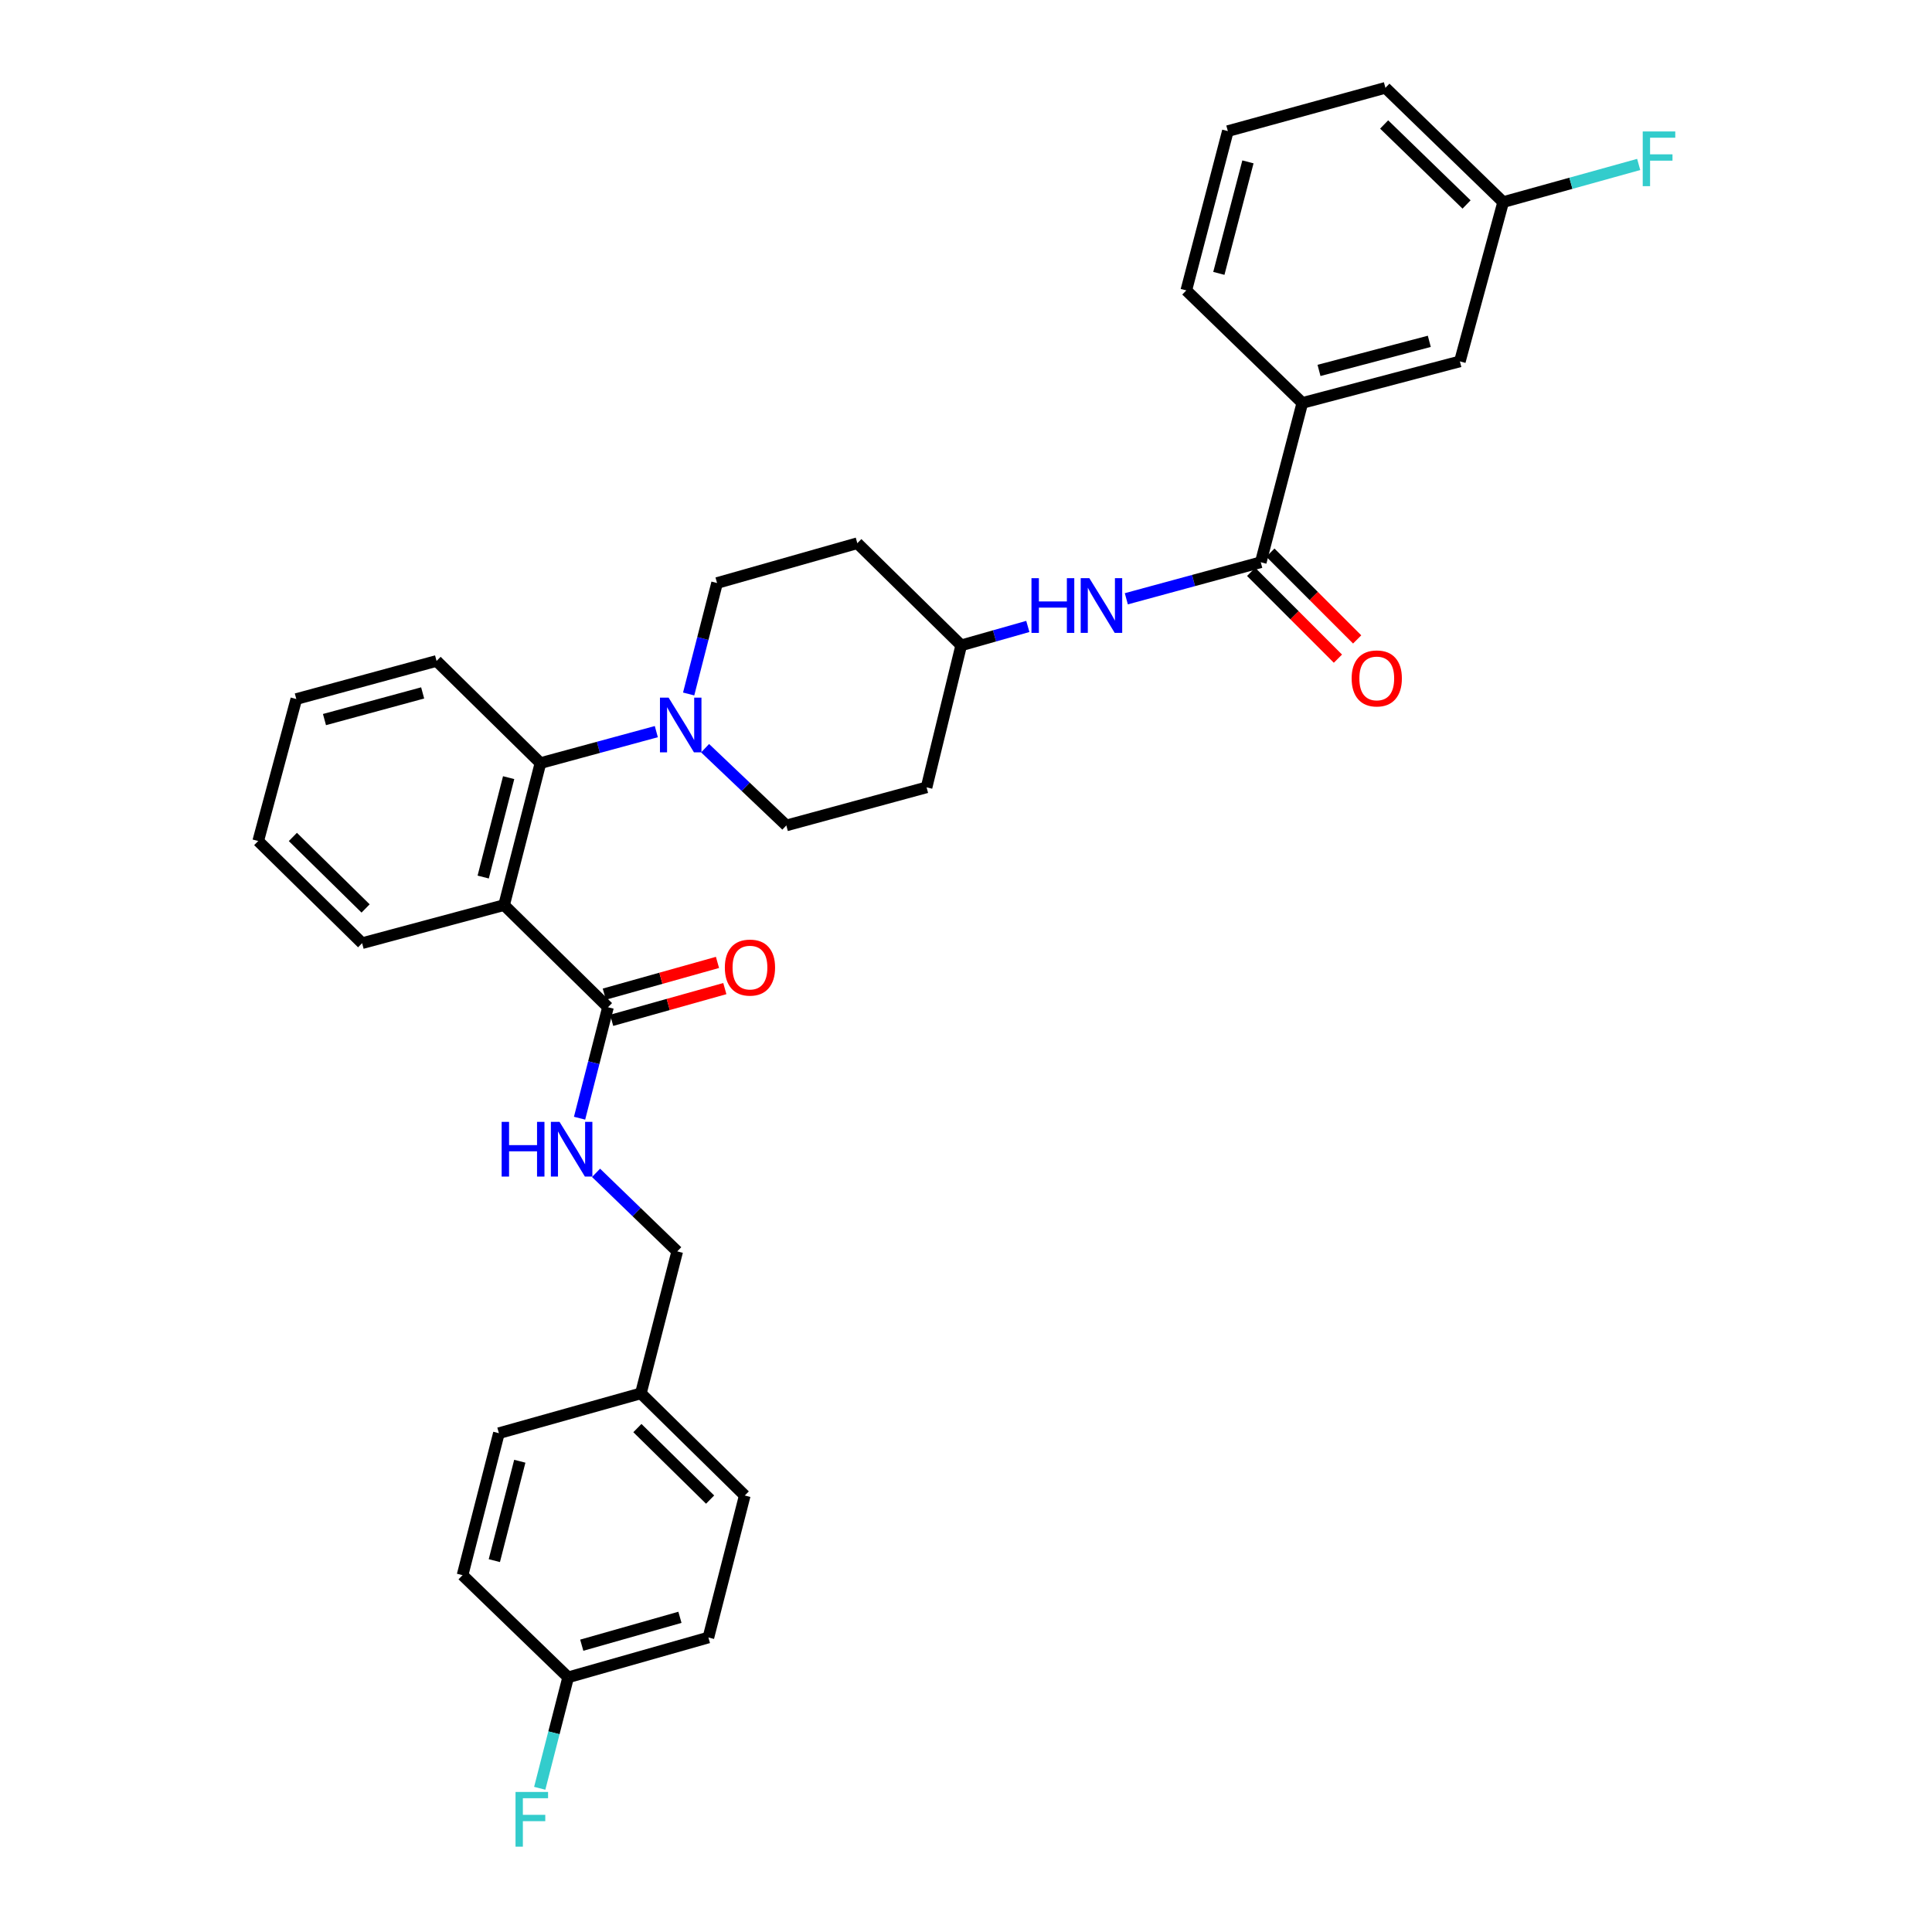 <?xml version='1.0' encoding='iso-8859-1'?>
<svg version='1.1' baseProfile='full'
              xmlns='http://www.w3.org/2000/svg'
                      xmlns:rdkit='http://www.rdkit.org/xml'
                      xmlns:xlink='http://www.w3.org/1999/xlink'
                  xml:space='preserve'
width='1000px' height='1000px' viewBox='0 0 1000 1000'>
<!-- END OF HEADER -->
<rect style='opacity:1.0;fill:#FFFFFF;stroke:none' width='1000' height='1000' x='0' y='0'> </rect>
<path class='bond-0' d='M 674.076,208.567 L 755.628,187.058' style='fill:none;fill-rule:evenodd;stroke:#000000;stroke-width:6px;stroke-linecap:butt;stroke-linejoin:miter;stroke-opacity:1' />
<path class='bond-0' d='M 682.718,191.728 L 739.805,176.672' style='fill:none;fill-rule:evenodd;stroke:#000000;stroke-width:6px;stroke-linecap:butt;stroke-linejoin:miter;stroke-opacity:1' />
<path class='bond-1' d='M 674.076,208.567 L 614.024,150.314' style='fill:none;fill-rule:evenodd;stroke:#000000;stroke-width:6px;stroke-linecap:butt;stroke-linejoin:miter;stroke-opacity:1' />
<path class='bond-2' d='M 674.076,208.567 L 652.567,291.018' style='fill:none;fill-rule:evenodd;stroke:#000000;stroke-width:6px;stroke-linecap:butt;stroke-linejoin:miter;stroke-opacity:1' />
<path class='bond-3' d='M 582.984,309.927 L 617.776,300.473' style='fill:none;fill-rule:evenodd;stroke:#0000FF;stroke-width:6px;stroke-linecap:butt;stroke-linejoin:miter;stroke-opacity:1' />
<path class='bond-3' d='M 617.776,300.473 L 652.567,291.018' style='fill:none;fill-rule:evenodd;stroke:#000000;stroke-width:6px;stroke-linecap:butt;stroke-linejoin:miter;stroke-opacity:1' />
<path class='bond-4' d='M 532.001,324.245 L 514.76,329.14' style='fill:none;fill-rule:evenodd;stroke:#0000FF;stroke-width:6px;stroke-linecap:butt;stroke-linejoin:miter;stroke-opacity:1' />
<path class='bond-4' d='M 514.76,329.14 L 497.519,334.035' style='fill:none;fill-rule:evenodd;stroke:#000000;stroke-width:6px;stroke-linecap:butt;stroke-linejoin:miter;stroke-opacity:1' />
<path class='bond-5' d='M 647.589,295.995 L 670.05,318.459' style='fill:none;fill-rule:evenodd;stroke:#000000;stroke-width:6px;stroke-linecap:butt;stroke-linejoin:miter;stroke-opacity:1' />
<path class='bond-5' d='M 670.05,318.459 L 692.51,340.922' style='fill:none;fill-rule:evenodd;stroke:#FF0000;stroke-width:6px;stroke-linecap:butt;stroke-linejoin:miter;stroke-opacity:1' />
<path class='bond-5' d='M 657.545,286.041 L 680.005,308.504' style='fill:none;fill-rule:evenodd;stroke:#000000;stroke-width:6px;stroke-linecap:butt;stroke-linejoin:miter;stroke-opacity:1' />
<path class='bond-5' d='M 680.005,308.504 L 702.466,330.968' style='fill:none;fill-rule:evenodd;stroke:#FF0000;stroke-width:6px;stroke-linecap:butt;stroke-linejoin:miter;stroke-opacity:1' />
<path class='bond-6' d='M 755.628,187.058 L 778.035,104.607' style='fill:none;fill-rule:evenodd;stroke:#000000;stroke-width:6px;stroke-linecap:butt;stroke-linejoin:miter;stroke-opacity:1' />
<path class='bond-7' d='M 366.669,847.57 L 294.073,868.187' style='fill:none;fill-rule:evenodd;stroke:#000000;stroke-width:6px;stroke-linecap:butt;stroke-linejoin:miter;stroke-opacity:1' />
<path class='bond-7' d='M 351.934,837.12 L 301.116,851.552' style='fill:none;fill-rule:evenodd;stroke:#000000;stroke-width:6px;stroke-linecap:butt;stroke-linejoin:miter;stroke-opacity:1' />
<path class='bond-8' d='M 366.669,847.57 L 385.487,774.082' style='fill:none;fill-rule:evenodd;stroke:#000000;stroke-width:6px;stroke-linecap:butt;stroke-linejoin:miter;stroke-opacity:1' />
<path class='bond-9' d='M 314.689,521.346 L 307.336,550.062' style='fill:none;fill-rule:evenodd;stroke:#000000;stroke-width:6px;stroke-linecap:butt;stroke-linejoin:miter;stroke-opacity:1' />
<path class='bond-9' d='M 307.336,550.062 L 299.983,578.778' style='fill:none;fill-rule:evenodd;stroke:#0000FF;stroke-width:6px;stroke-linecap:butt;stroke-linejoin:miter;stroke-opacity:1' />
<path class='bond-10' d='M 316.59,528.124 L 345.88,519.91' style='fill:none;fill-rule:evenodd;stroke:#000000;stroke-width:6px;stroke-linecap:butt;stroke-linejoin:miter;stroke-opacity:1' />
<path class='bond-10' d='M 345.88,519.91 L 375.17,511.695' style='fill:none;fill-rule:evenodd;stroke:#FF0000;stroke-width:6px;stroke-linecap:butt;stroke-linejoin:miter;stroke-opacity:1' />
<path class='bond-10' d='M 312.789,514.568 L 342.079,506.354' style='fill:none;fill-rule:evenodd;stroke:#000000;stroke-width:6px;stroke-linecap:butt;stroke-linejoin:miter;stroke-opacity:1' />
<path class='bond-10' d='M 342.079,506.354 L 371.369,498.14' style='fill:none;fill-rule:evenodd;stroke:#FF0000;stroke-width:6px;stroke-linecap:butt;stroke-linejoin:miter;stroke-opacity:1' />
<path class='bond-11' d='M 314.689,521.346 L 260.918,468.474' style='fill:none;fill-rule:evenodd;stroke:#000000;stroke-width:6px;stroke-linecap:butt;stroke-linejoin:miter;stroke-opacity:1' />
<path class='bond-12' d='M 308.513,607.063 L 329.523,627.389' style='fill:none;fill-rule:evenodd;stroke:#0000FF;stroke-width:6px;stroke-linecap:butt;stroke-linejoin:miter;stroke-opacity:1' />
<path class='bond-12' d='M 329.523,627.389 L 350.534,647.714' style='fill:none;fill-rule:evenodd;stroke:#000000;stroke-width:6px;stroke-linecap:butt;stroke-linejoin:miter;stroke-opacity:1' />
<path class='bond-13' d='M 294.073,868.187 L 239.41,815.307' style='fill:none;fill-rule:evenodd;stroke:#000000;stroke-width:6px;stroke-linecap:butt;stroke-linejoin:miter;stroke-opacity:1' />
<path class='bond-14' d='M 294.073,868.187 L 286.719,896.903' style='fill:none;fill-rule:evenodd;stroke:#000000;stroke-width:6px;stroke-linecap:butt;stroke-linejoin:miter;stroke-opacity:1' />
<path class='bond-14' d='M 286.719,896.903 L 279.366,925.619' style='fill:none;fill-rule:evenodd;stroke:#33CCCC;stroke-width:6px;stroke-linecap:butt;stroke-linejoin:miter;stroke-opacity:1' />
<path class='bond-15' d='M 356.445,359.204 L 363.798,330.488' style='fill:none;fill-rule:evenodd;stroke:#0000FF;stroke-width:6px;stroke-linecap:butt;stroke-linejoin:miter;stroke-opacity:1' />
<path class='bond-15' d='M 363.798,330.488 L 371.151,301.772' style='fill:none;fill-rule:evenodd;stroke:#000000;stroke-width:6px;stroke-linecap:butt;stroke-linejoin:miter;stroke-opacity:1' />
<path class='bond-16' d='M 339.712,378.689 L 309.724,386.833' style='fill:none;fill-rule:evenodd;stroke:#0000FF;stroke-width:6px;stroke-linecap:butt;stroke-linejoin:miter;stroke-opacity:1' />
<path class='bond-16' d='M 309.724,386.833 L 279.736,394.978' style='fill:none;fill-rule:evenodd;stroke:#000000;stroke-width:6px;stroke-linecap:butt;stroke-linejoin:miter;stroke-opacity:1' />
<path class='bond-17' d='M 364.959,387.267 L 385.981,407.258' style='fill:none;fill-rule:evenodd;stroke:#0000FF;stroke-width:6px;stroke-linecap:butt;stroke-linejoin:miter;stroke-opacity:1' />
<path class='bond-17' d='M 385.981,407.258 L 407.003,427.249' style='fill:none;fill-rule:evenodd;stroke:#000000;stroke-width:6px;stroke-linecap:butt;stroke-linejoin:miter;stroke-opacity:1' />
<path class='bond-18' d='M 225.965,342.107 L 153.368,361.824' style='fill:none;fill-rule:evenodd;stroke:#000000;stroke-width:6px;stroke-linecap:butt;stroke-linejoin:miter;stroke-opacity:1' />
<path class='bond-18' d='M 218.766,358.65 L 167.948,372.452' style='fill:none;fill-rule:evenodd;stroke:#000000;stroke-width:6px;stroke-linecap:butt;stroke-linejoin:miter;stroke-opacity:1' />
<path class='bond-19' d='M 225.965,342.107 L 279.736,394.978' style='fill:none;fill-rule:evenodd;stroke:#000000;stroke-width:6px;stroke-linecap:butt;stroke-linejoin:miter;stroke-opacity:1' />
<path class='bond-20' d='M 153.368,361.824 L 133.651,435.312' style='fill:none;fill-rule:evenodd;stroke:#000000;stroke-width:6px;stroke-linecap:butt;stroke-linejoin:miter;stroke-opacity:1' />
<path class='bond-21' d='M 133.651,435.312 L 187.43,488.184' style='fill:none;fill-rule:evenodd;stroke:#000000;stroke-width:6px;stroke-linecap:butt;stroke-linejoin:miter;stroke-opacity:1' />
<path class='bond-21' d='M 151.588,433.204 L 189.233,470.214' style='fill:none;fill-rule:evenodd;stroke:#000000;stroke-width:6px;stroke-linecap:butt;stroke-linejoin:miter;stroke-opacity:1' />
<path class='bond-22' d='M 187.43,488.184 L 260.918,468.474' style='fill:none;fill-rule:evenodd;stroke:#000000;stroke-width:6px;stroke-linecap:butt;stroke-linejoin:miter;stroke-opacity:1' />
<path class='bond-23' d='M 260.918,468.474 L 279.736,394.978' style='fill:none;fill-rule:evenodd;stroke:#000000;stroke-width:6px;stroke-linecap:butt;stroke-linejoin:miter;stroke-opacity:1' />
<path class='bond-23' d='M 250.103,453.958 L 263.275,402.511' style='fill:none;fill-rule:evenodd;stroke:#000000;stroke-width:6px;stroke-linecap:butt;stroke-linejoin:miter;stroke-opacity:1' />
<path class='bond-24' d='M 497.519,334.035 L 443.748,281.163' style='fill:none;fill-rule:evenodd;stroke:#000000;stroke-width:6px;stroke-linecap:butt;stroke-linejoin:miter;stroke-opacity:1' />
<path class='bond-25' d='M 497.519,334.035 L 479.592,407.531' style='fill:none;fill-rule:evenodd;stroke:#000000;stroke-width:6px;stroke-linecap:butt;stroke-linejoin:miter;stroke-opacity:1' />
<path class='bond-26' d='M 443.748,281.163 L 371.151,301.772' style='fill:none;fill-rule:evenodd;stroke:#000000;stroke-width:6px;stroke-linecap:butt;stroke-linejoin:miter;stroke-opacity:1' />
<path class='bond-27' d='M 407.003,427.249 L 479.592,407.531' style='fill:none;fill-rule:evenodd;stroke:#000000;stroke-width:6px;stroke-linecap:butt;stroke-linejoin:miter;stroke-opacity:1' />
<path class='bond-28' d='M 239.41,815.307 L 258.228,741.819' style='fill:none;fill-rule:evenodd;stroke:#000000;stroke-width:6px;stroke-linecap:butt;stroke-linejoin:miter;stroke-opacity:1' />
<path class='bond-28' d='M 255.871,807.776 L 269.043,756.335' style='fill:none;fill-rule:evenodd;stroke:#000000;stroke-width:6px;stroke-linecap:butt;stroke-linejoin:miter;stroke-opacity:1' />
<path class='bond-29' d='M 258.228,741.819 L 331.716,721.202' style='fill:none;fill-rule:evenodd;stroke:#000000;stroke-width:6px;stroke-linecap:butt;stroke-linejoin:miter;stroke-opacity:1' />
<path class='bond-30' d='M 331.716,721.202 L 385.487,774.082' style='fill:none;fill-rule:evenodd;stroke:#000000;stroke-width:6px;stroke-linecap:butt;stroke-linejoin:miter;stroke-opacity:1' />
<path class='bond-30' d='M 329.911,739.172 L 367.55,776.187' style='fill:none;fill-rule:evenodd;stroke:#000000;stroke-width:6px;stroke-linecap:butt;stroke-linejoin:miter;stroke-opacity:1' />
<path class='bond-31' d='M 331.716,721.202 L 350.534,647.714' style='fill:none;fill-rule:evenodd;stroke:#000000;stroke-width:6px;stroke-linecap:butt;stroke-linejoin:miter;stroke-opacity:1' />
<path class='bond-32' d='M 778.035,104.607 L 813.109,94.863' style='fill:none;fill-rule:evenodd;stroke:#000000;stroke-width:6px;stroke-linecap:butt;stroke-linejoin:miter;stroke-opacity:1' />
<path class='bond-32' d='M 813.109,94.863 L 848.183,85.119' style='fill:none;fill-rule:evenodd;stroke:#33CCCC;stroke-width:6px;stroke-linecap:butt;stroke-linejoin:miter;stroke-opacity:1' />
<path class='bond-33' d='M 778.035,104.607 L 717.092,45.455' style='fill:none;fill-rule:evenodd;stroke:#000000;stroke-width:6px;stroke-linecap:butt;stroke-linejoin:miter;stroke-opacity:1' />
<path class='bond-33' d='M 759.089,105.836 L 716.429,64.43' style='fill:none;fill-rule:evenodd;stroke:#000000;stroke-width:6px;stroke-linecap:butt;stroke-linejoin:miter;stroke-opacity:1' />
<path class='bond-34' d='M 614.024,150.314 L 635.532,67.862' style='fill:none;fill-rule:evenodd;stroke:#000000;stroke-width:6px;stroke-linecap:butt;stroke-linejoin:miter;stroke-opacity:1' />
<path class='bond-34' d='M 630.873,141.5 L 645.929,83.784' style='fill:none;fill-rule:evenodd;stroke:#000000;stroke-width:6px;stroke-linecap:butt;stroke-linejoin:miter;stroke-opacity:1' />
<path class='bond-35' d='M 635.532,67.862 L 717.092,45.455' style='fill:none;fill-rule:evenodd;stroke:#000000;stroke-width:6px;stroke-linecap:butt;stroke-linejoin:miter;stroke-opacity:1' />
<path  class='atom-1' d='M 533.888 299.266
L 537.728 299.266
L 537.728 311.306
L 552.208 311.306
L 552.208 299.266
L 556.048 299.266
L 556.048 327.586
L 552.208 327.586
L 552.208 314.506
L 537.728 314.506
L 537.728 327.586
L 533.888 327.586
L 533.888 299.266
' fill='#0000FF'/>
<path  class='atom-1' d='M 563.848 299.266
L 573.128 314.266
Q 574.048 315.746, 575.528 318.426
Q 577.008 321.106, 577.088 321.266
L 577.088 299.266
L 580.848 299.266
L 580.848 327.586
L 576.968 327.586
L 567.008 311.186
Q 565.848 309.266, 564.608 307.066
Q 563.408 304.866, 563.048 304.186
L 563.048 327.586
L 559.368 327.586
L 559.368 299.266
L 563.848 299.266
' fill='#0000FF'/>
<path  class='atom-3' d='M 699.611 351.15
Q 699.611 344.35, 702.971 340.55
Q 706.331 336.75, 712.611 336.75
Q 718.891 336.75, 722.251 340.55
Q 725.611 344.35, 725.611 351.15
Q 725.611 358.03, 722.211 361.95
Q 718.811 365.83, 712.611 365.83
Q 706.371 365.83, 702.971 361.95
Q 699.611 358.07, 699.611 351.15
M 712.611 362.63
Q 716.931 362.63, 719.251 359.75
Q 721.611 356.83, 721.611 351.15
Q 721.611 345.59, 719.251 342.79
Q 716.931 339.95, 712.611 339.95
Q 708.291 339.95, 705.931 342.75
Q 703.611 345.55, 703.611 351.15
Q 703.611 356.87, 705.931 359.75
Q 708.291 362.63, 712.611 362.63
' fill='#FF0000'/>
<path  class='atom-7' d='M 259.651 580.674
L 263.491 580.674
L 263.491 592.714
L 277.971 592.714
L 277.971 580.674
L 281.811 580.674
L 281.811 608.994
L 277.971 608.994
L 277.971 595.914
L 263.491 595.914
L 263.491 608.994
L 259.651 608.994
L 259.651 580.674
' fill='#0000FF'/>
<path  class='atom-7' d='M 289.611 580.674
L 298.891 595.674
Q 299.811 597.154, 301.291 599.834
Q 302.771 602.514, 302.851 602.674
L 302.851 580.674
L 306.611 580.674
L 306.611 608.994
L 302.731 608.994
L 292.771 592.594
Q 291.611 590.674, 290.371 588.474
Q 289.171 586.274, 288.811 585.594
L 288.811 608.994
L 285.131 608.994
L 285.131 580.674
L 289.611 580.674
' fill='#0000FF'/>
<path  class='atom-8' d='M 375.178 500.817
Q 375.178 494.017, 378.538 490.217
Q 381.898 486.417, 388.178 486.417
Q 394.458 486.417, 397.818 490.217
Q 401.178 494.017, 401.178 500.817
Q 401.178 507.697, 397.778 511.617
Q 394.378 515.497, 388.178 515.497
Q 381.938 515.497, 378.538 511.617
Q 375.178 507.737, 375.178 500.817
M 388.178 512.297
Q 392.498 512.297, 394.818 509.417
Q 397.178 506.497, 397.178 500.817
Q 397.178 495.257, 394.818 492.457
Q 392.498 489.617, 388.178 489.617
Q 383.858 489.617, 381.498 492.417
Q 379.178 495.217, 379.178 500.817
Q 379.178 506.537, 381.498 509.417
Q 383.858 512.297, 388.178 512.297
' fill='#FF0000'/>
<path  class='atom-10' d='M 346.073 361.101
L 355.353 376.101
Q 356.273 377.581, 357.753 380.261
Q 359.233 382.941, 359.313 383.101
L 359.313 361.101
L 363.073 361.101
L 363.073 389.421
L 359.193 389.421
L 349.233 373.021
Q 348.073 371.101, 346.833 368.901
Q 345.633 366.701, 345.273 366.021
L 345.273 389.421
L 341.593 389.421
L 341.593 361.101
L 346.073 361.101
' fill='#0000FF'/>
<path  class='atom-27' d='M 266.835 927.515
L 283.675 927.515
L 283.675 930.755
L 270.635 930.755
L 270.635 939.355
L 282.235 939.355
L 282.235 942.635
L 270.635 942.635
L 270.635 955.835
L 266.835 955.835
L 266.835 927.515
' fill='#33CCCC'/>
<path  class='atom-29' d='M 850.276 68.039
L 867.116 68.039
L 867.116 71.279
L 854.076 71.279
L 854.076 79.879
L 865.676 79.879
L 865.676 83.159
L 854.076 83.159
L 854.076 96.359
L 850.276 96.359
L 850.276 68.039
' fill='#33CCCC'/>
</svg>
